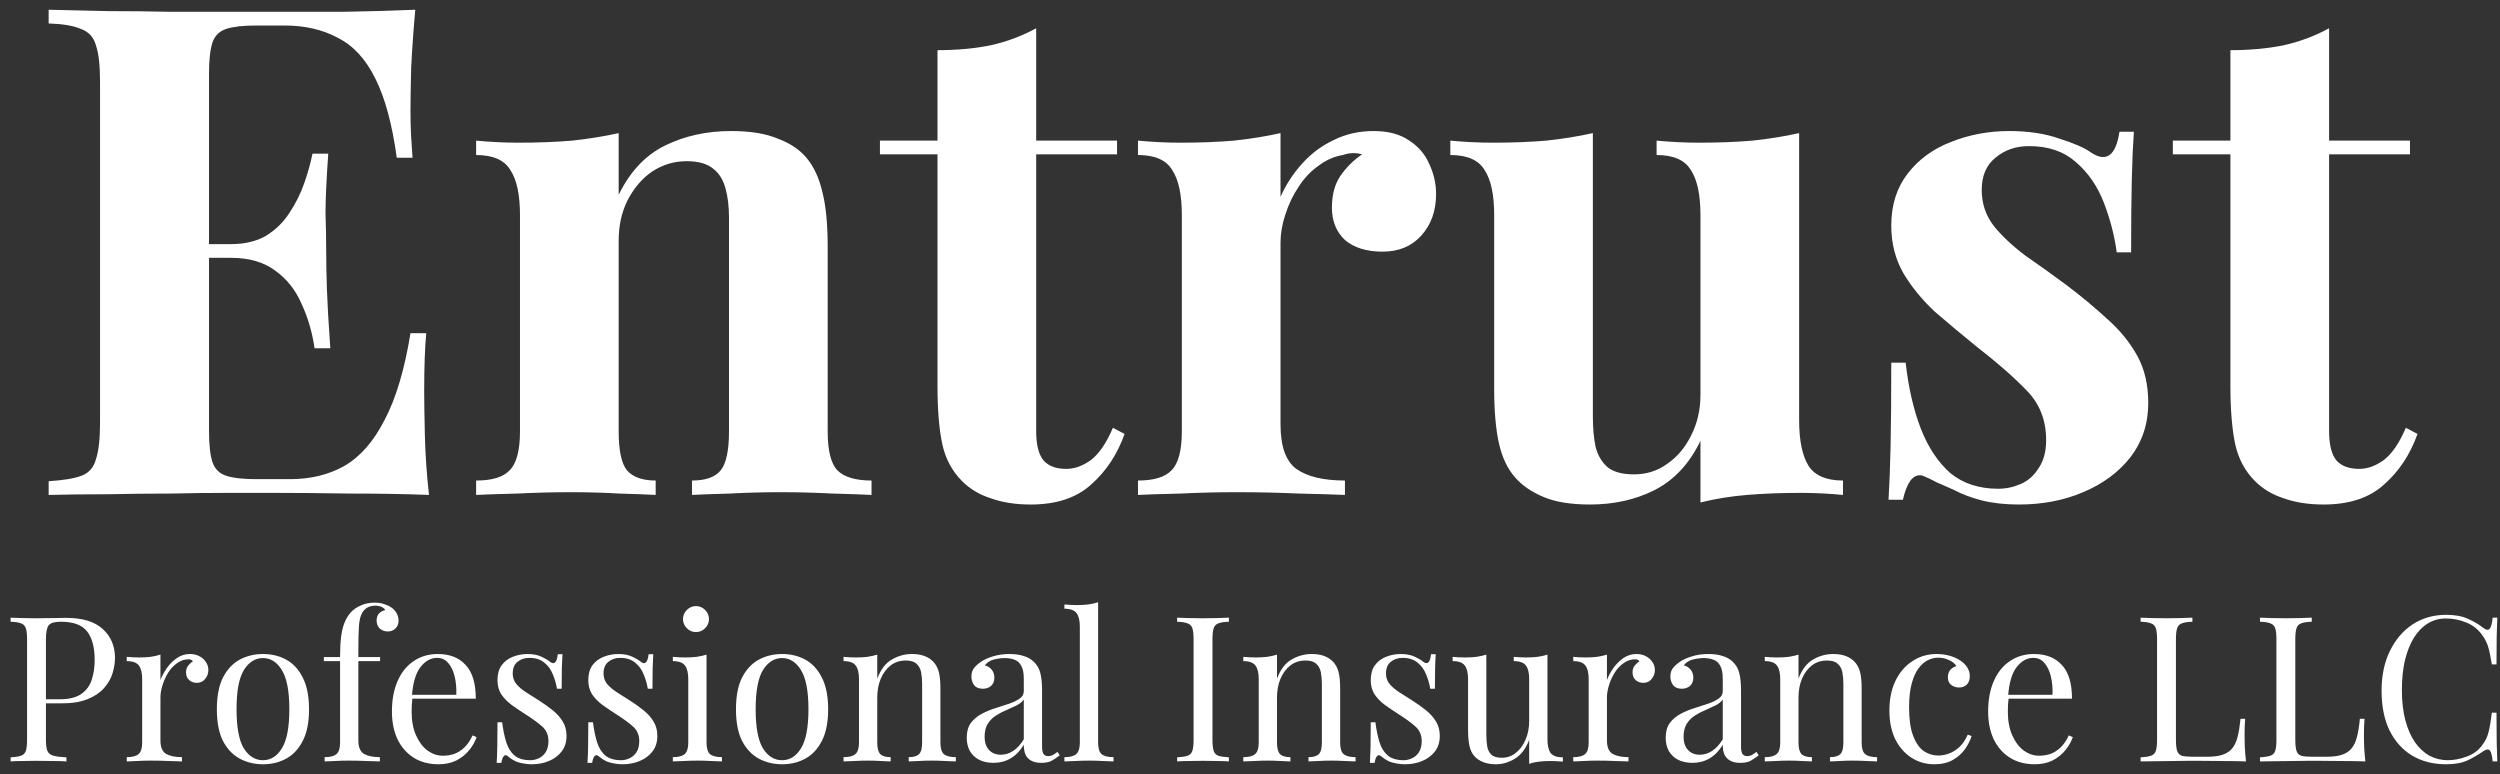 <svg width="197" height="61" viewBox="0 0 197 61" fill="none" xmlns="http://www.w3.org/2000/svg">
<rect x="0" y="0" width="197" height="61" fill="#333333" stroke="none"/>
<path d="M32.724 0.768C32.58 2.352 32.472 3.882 32.4 5.358C32.364 6.834 32.346 7.968 32.346 8.76C32.346 9.48 32.364 10.164 32.4 10.812C32.436 11.46 32.472 12 32.508 12.432H31.266C30.906 9.804 30.348 7.734 29.592 6.222C28.836 4.674 27.846 3.594 26.622 2.982C25.434 2.334 24.03 2.01 22.41 2.01H20.196C19.152 2.01 18.36 2.1 17.82 2.28C17.28 2.46 16.92 2.82 16.74 3.36C16.56 3.9 16.47 4.728 16.47 5.844V33.924C16.47 35.04 16.56 35.868 16.74 36.408C16.92 36.948 17.28 37.308 17.82 37.488C18.36 37.668 19.152 37.758 20.196 37.758H22.842C24.462 37.758 25.884 37.416 27.108 36.732C28.368 36.012 29.43 34.806 30.294 33.114C31.194 31.422 31.878 29.136 32.346 26.256H33.588C33.48 27.408 33.426 28.92 33.426 30.792C33.426 31.62 33.444 32.79 33.48 34.302C33.516 35.814 33.624 37.38 33.804 39C31.968 38.928 29.898 38.892 27.594 38.892C25.29 38.856 23.238 38.838 21.438 38.838C20.538 38.838 19.386 38.838 17.982 38.838C16.578 38.838 15.066 38.856 13.446 38.892C11.826 38.892 10.188 38.91 8.532 38.946C6.876 38.946 5.31 38.964 3.834 39V37.92C4.986 37.848 5.85 37.704 6.426 37.488C7.002 37.272 7.38 36.84 7.56 36.192C7.776 35.544 7.884 34.572 7.884 33.276V6.492C7.884 5.16 7.776 4.188 7.56 3.576C7.38 2.928 6.984 2.496 6.372 2.28C5.796 2.028 4.95 1.884 3.834 1.848V0.768C5.31 0.804 6.876 0.84 8.532 0.876C10.188 0.876 11.826 0.894 13.446 0.93C15.066 0.93 16.578 0.93 17.982 0.93C19.386 0.93 20.538 0.93 21.438 0.93C23.094 0.93 24.966 0.93 27.054 0.93C29.178 0.894 31.068 0.84 32.724 0.768ZM24.3 19.236C24.3 19.236 24.3 19.416 24.3 19.776C24.3 20.136 24.3 20.316 24.3 20.316H14.85C14.85 20.316 14.85 20.136 14.85 19.776C14.85 19.416 14.85 19.236 14.85 19.236H24.3ZM25.866 12.108C25.722 14.16 25.65 15.726 25.65 16.806C25.686 17.886 25.704 18.876 25.704 19.776C25.704 20.676 25.722 21.666 25.758 22.746C25.794 23.826 25.884 25.392 26.028 27.444H24.786C24.606 26.184 24.264 25.014 23.76 23.934C23.292 22.854 22.608 21.99 21.708 21.342C20.808 20.658 19.638 20.316 18.198 20.316V19.236C19.278 19.236 20.196 19.02 20.952 18.588C21.708 18.12 22.32 17.526 22.788 16.806C23.292 16.05 23.688 15.258 23.976 14.43C24.264 13.602 24.48 12.828 24.624 12.108H25.866ZM57.607 10.326C59.119 10.326 60.343 10.524 61.279 10.92C62.251 11.28 63.007 11.784 63.547 12.432C64.123 13.116 64.537 13.998 64.789 15.078C65.077 16.158 65.221 17.616 65.221 19.452V33.978C65.221 35.49 65.473 36.516 65.977 37.056C66.517 37.596 67.417 37.866 68.677 37.866V39C67.993 38.964 66.967 38.928 65.599 38.892C64.231 38.82 62.881 38.784 61.549 38.784C60.181 38.784 58.831 38.82 57.499 38.892C56.203 38.928 55.213 38.964 54.529 39V37.866C55.609 37.866 56.365 37.596 56.797 37.056C57.229 36.516 57.445 35.49 57.445 33.978V17.184C57.445 16.284 57.355 15.51 57.175 14.862C56.995 14.178 56.671 13.656 56.203 13.296C55.735 12.9 55.033 12.702 54.097 12.702C53.125 12.702 52.225 12.972 51.397 13.512C50.605 14.052 49.957 14.808 49.453 15.78C48.985 16.716 48.751 17.778 48.751 18.966V33.978C48.751 35.49 48.967 36.516 49.399 37.056C49.867 37.596 50.623 37.866 51.667 37.866V39C51.019 38.964 50.065 38.928 48.805 38.892C47.581 38.82 46.303 38.784 44.971 38.784C43.603 38.784 42.199 38.82 40.759 38.892C39.319 38.928 38.239 38.964 37.519 39V37.866C38.779 37.866 39.661 37.596 40.165 37.056C40.705 36.516 40.975 35.49 40.975 33.978V16.968C40.975 15.348 40.723 14.16 40.219 13.404C39.751 12.612 38.851 12.216 37.519 12.216V11.082C38.671 11.19 39.787 11.244 40.867 11.244C42.379 11.244 43.783 11.19 45.079 11.082C46.411 10.938 47.635 10.74 48.751 10.488V15.348C49.651 13.512 50.875 12.216 52.423 11.46C53.971 10.704 55.699 10.326 57.607 10.326ZM81.651 2.226V11.082H88.023V12.162H81.651V33.978C81.651 35.058 81.849 35.832 82.245 36.3C82.641 36.732 83.235 36.948 84.027 36.948C84.675 36.948 85.323 36.714 85.971 36.246C86.619 35.742 87.195 34.896 87.699 33.708L88.617 34.194C88.041 35.814 87.159 37.146 85.971 38.19C84.819 39.234 83.235 39.756 81.219 39.756C80.031 39.756 78.987 39.594 78.087 39.27C77.187 38.982 76.431 38.532 75.819 37.92C75.027 37.128 74.505 36.156 74.253 35.004C74.001 33.816 73.875 32.286 73.875 30.414V12.162H69.339V11.082H73.875V3.954C75.387 3.954 76.773 3.828 78.033 3.576C79.329 3.288 80.535 2.838 81.651 2.226ZM108.249 10.326C109.401 10.326 110.337 10.578 111.057 11.082C111.777 11.55 112.299 12.162 112.623 12.918C112.983 13.674 113.163 14.466 113.163 15.294C113.163 16.626 112.767 17.724 111.975 18.588C111.219 19.416 110.211 19.83 108.951 19.83C107.691 19.83 106.701 19.524 105.981 18.912C105.297 18.264 104.955 17.418 104.955 16.374C104.955 15.366 105.171 14.538 105.603 13.89C106.071 13.206 106.647 12.63 107.331 12.162C106.827 12.018 106.323 12.036 105.819 12.216C105.135 12.324 104.487 12.612 103.875 13.08C103.263 13.512 102.741 14.07 102.309 14.754C101.877 15.402 101.535 16.122 101.283 16.914C101.031 17.67 100.905 18.408 100.905 19.128V33.438C100.905 35.166 101.319 36.336 102.147 36.948C103.011 37.56 104.289 37.866 105.981 37.866V39C105.153 38.964 103.947 38.928 102.363 38.892C100.779 38.82 99.123 38.784 97.395 38.784C95.955 38.784 94.497 38.82 93.021 38.892C91.545 38.928 90.429 38.964 89.673 39V37.866C90.933 37.866 91.815 37.596 92.319 37.056C92.859 36.516 93.129 35.49 93.129 33.978V16.968C93.129 15.348 92.877 14.16 92.373 13.404C91.905 12.612 91.005 12.216 89.673 12.216V11.082C90.825 11.19 91.941 11.244 93.021 11.244C94.533 11.244 95.937 11.19 97.233 11.082C98.565 10.938 99.789 10.74 100.905 10.488V15.51C101.337 14.538 101.913 13.656 102.633 12.864C103.353 12.072 104.181 11.46 105.117 11.028C106.053 10.56 107.097 10.326 108.249 10.326ZM141.772 10.488V33.114C141.772 34.734 142.024 35.94 142.528 36.732C143.032 37.488 143.932 37.866 145.228 37.866V39C144.112 38.892 142.996 38.838 141.88 38.838C140.368 38.838 138.964 38.892 137.668 39C136.372 39.108 135.148 39.306 133.996 39.594V34.734C133.132 36.534 131.926 37.83 130.378 38.622C128.866 39.378 127.174 39.756 125.302 39.756C123.79 39.756 122.566 39.558 121.63 39.162C120.694 38.766 119.956 38.262 119.416 37.65C118.804 36.966 118.372 36.066 118.12 34.95C117.868 33.834 117.742 32.394 117.742 30.63V16.968C117.742 15.348 117.49 14.16 116.986 13.404C116.518 12.612 115.618 12.216 114.286 12.216V11.082C115.438 11.19 116.554 11.244 117.634 11.244C119.146 11.244 120.55 11.19 121.846 11.082C123.178 10.938 124.402 10.74 125.518 10.488V32.844C125.518 33.744 125.59 34.536 125.734 35.22C125.914 35.904 126.238 36.444 126.706 36.84C127.174 37.2 127.858 37.38 128.758 37.38C129.73 37.38 130.594 37.11 131.35 36.57C132.142 36.03 132.772 35.292 133.24 34.356C133.744 33.384 133.996 32.304 133.996 31.116V16.968C133.996 15.348 133.744 14.16 133.24 13.404C132.772 12.612 131.872 12.216 130.54 12.216V11.082C131.692 11.19 132.808 11.244 133.888 11.244C135.4 11.244 136.804 11.19 138.1 11.082C139.432 10.938 140.656 10.74 141.772 10.488ZM158.32 10.326C159.832 10.326 161.146 10.524 162.262 10.92C163.414 11.28 164.242 11.64 164.746 12C165.97 12.828 166.726 12.288 167.014 10.38H168.148C168.076 11.388 168.022 12.63 167.986 14.106C167.95 15.546 167.932 17.472 167.932 19.884H166.798C166.618 18.552 166.276 17.238 165.772 15.942C165.268 14.646 164.53 13.584 163.558 12.756C162.622 11.928 161.398 11.514 159.886 11.514C158.842 11.514 157.96 11.82 157.24 12.432C156.52 13.008 156.16 13.854 156.16 14.97C156.16 16.05 156.484 17.004 157.132 17.832C157.78 18.624 158.608 19.398 159.616 20.154C160.66 20.874 161.74 21.648 162.856 22.476C164.044 23.376 165.124 24.276 166.096 25.176C167.068 26.04 167.842 26.994 168.418 28.038C168.994 29.082 169.282 30.324 169.282 31.764C169.282 33.384 168.814 34.806 167.878 36.03C166.942 37.218 165.7 38.136 164.152 38.784C162.64 39.432 160.948 39.756 159.076 39.756C157.996 39.756 157.024 39.648 156.16 39.432C155.332 39.216 154.612 38.946 154 38.622C153.532 38.406 153.082 38.208 152.65 38.028C152.254 37.812 151.876 37.632 151.516 37.488C151.156 37.38 150.832 37.506 150.544 37.866C150.292 38.226 150.094 38.73 149.95 39.378H148.816C148.888 38.226 148.942 36.822 148.978 35.166C149.014 33.51 149.032 31.314 149.032 28.578H150.166C150.382 30.522 150.778 32.25 151.354 33.762C151.93 35.238 152.704 36.408 153.676 37.272C154.684 38.1 155.944 38.514 157.456 38.514C158.068 38.514 158.662 38.388 159.238 38.136C159.814 37.884 160.282 37.47 160.642 36.894C161.038 36.318 161.236 35.58 161.236 34.68C161.236 33.096 160.714 31.782 159.67 30.738C158.662 29.694 157.366 28.56 155.782 27.336C154.63 26.4 153.532 25.482 152.488 24.582C151.48 23.646 150.652 22.638 150.004 21.558C149.356 20.442 149.032 19.182 149.032 17.778C149.032 16.158 149.464 14.79 150.328 13.674C151.192 12.558 152.326 11.73 153.73 11.19C155.17 10.614 156.7 10.326 158.32 10.326ZM183.533 2.226V11.082H189.905V12.162H183.533V33.978C183.533 35.058 183.731 35.832 184.127 36.3C184.523 36.732 185.117 36.948 185.909 36.948C186.557 36.948 187.205 36.714 187.853 36.246C188.501 35.742 189.077 34.896 189.581 33.708L190.499 34.194C189.923 35.814 189.041 37.146 187.853 38.19C186.701 39.234 185.117 39.756 183.101 39.756C181.913 39.756 180.869 39.594 179.969 39.27C179.069 38.982 178.313 38.532 177.701 37.92C176.909 37.128 176.387 36.156 176.135 35.004C175.883 33.816 175.757 32.286 175.757 30.414V12.162H171.221V11.082H175.757V3.954C177.269 3.954 178.655 3.828 179.915 3.576C181.211 3.288 182.417 2.838 183.533 2.226ZM0.836 48.672C1.06 48.683 1.353 48.693 1.716 48.704C2.079 48.715 2.436 48.72 2.788 48.72C3.289 48.72 3.769 48.715 4.228 48.704C4.687 48.693 5.012 48.688 5.204 48.688C6.495 48.688 7.46 48.981 8.1 49.568C8.74 50.155 9.06 50.912 9.06 51.84C9.06 52.224 8.996 52.629 8.868 53.056C8.74 53.472 8.516 53.861 8.196 54.224C7.887 54.576 7.46 54.864 6.916 55.088C6.372 55.312 5.684 55.424 4.852 55.424H3.316V55.104H4.692C5.449 55.104 6.025 54.96 6.42 54.672C6.825 54.384 7.097 54.005 7.236 53.536C7.385 53.067 7.46 52.56 7.46 52.016C7.46 51.003 7.257 50.245 6.852 49.744C6.457 49.243 5.775 48.992 4.804 48.992C4.313 48.992 3.993 49.083 3.844 49.264C3.695 49.445 3.62 49.813 3.62 50.368V58.304C3.62 58.688 3.657 58.976 3.732 59.168C3.817 59.36 3.977 59.488 4.212 59.552C4.447 59.616 4.788 59.659 5.236 59.68V60C4.959 59.979 4.607 59.968 4.18 59.968C3.753 59.957 3.321 59.952 2.884 59.952C2.468 59.952 2.079 59.957 1.716 59.968C1.353 59.968 1.06 59.979 0.836 60V59.68C1.199 59.659 1.471 59.616 1.652 59.552C1.844 59.488 1.972 59.36 2.036 59.168C2.1 58.976 2.132 58.688 2.132 58.304V50.368C2.132 49.973 2.1 49.685 2.036 49.504C1.972 49.312 1.844 49.184 1.652 49.12C1.471 49.045 1.199 49.003 0.836 48.992V48.672ZM14.963 51.536C15.251 51.536 15.502 51.595 15.715 51.712C15.939 51.829 16.11 51.984 16.227 52.176C16.355 52.357 16.419 52.565 16.419 52.8C16.419 53.067 16.334 53.301 16.163 53.504C16.003 53.707 15.785 53.808 15.507 53.808C15.283 53.808 15.086 53.739 14.915 53.6C14.745 53.451 14.659 53.243 14.659 52.976C14.659 52.773 14.713 52.603 14.819 52.464C14.937 52.315 15.065 52.197 15.203 52.112C15.129 52.005 15.017 51.952 14.867 51.952C14.537 51.952 14.233 52.053 13.955 52.256C13.678 52.448 13.443 52.699 13.251 53.008C13.059 53.317 12.91 53.648 12.803 54C12.697 54.341 12.643 54.661 12.643 54.96V58.352C12.643 58.875 12.793 59.227 13.091 59.408C13.401 59.579 13.817 59.664 14.339 59.664V60C14.094 59.989 13.747 59.979 13.299 59.968C12.851 59.947 12.377 59.936 11.875 59.936C11.513 59.936 11.15 59.947 10.787 59.968C10.435 59.979 10.169 59.989 9.987 60V59.664C10.425 59.664 10.734 59.584 10.915 59.424C11.107 59.264 11.203 58.96 11.203 58.512V53.504C11.203 53.024 11.118 52.672 10.947 52.448C10.777 52.213 10.457 52.096 9.987 52.096V51.76C10.329 51.792 10.659 51.808 10.979 51.808C11.289 51.808 11.582 51.792 11.859 51.76C12.147 51.717 12.409 51.659 12.643 51.584V53.584C12.761 53.275 12.926 52.965 13.139 52.656C13.363 52.336 13.63 52.069 13.939 51.856C14.249 51.643 14.59 51.536 14.963 51.536ZM20.72 51.536C21.403 51.536 22.016 51.685 22.56 51.984C23.104 52.283 23.536 52.752 23.856 53.392C24.187 54.032 24.352 54.864 24.352 55.888C24.352 56.912 24.187 57.744 23.856 58.384C23.536 59.013 23.104 59.477 22.56 59.776C22.016 60.075 21.403 60.224 20.72 60.224C20.048 60.224 19.435 60.075 18.88 59.776C18.336 59.477 17.899 59.013 17.568 58.384C17.248 57.744 17.088 56.912 17.088 55.888C17.088 54.864 17.248 54.032 17.568 53.392C17.899 52.752 18.336 52.283 18.88 51.984C19.435 51.685 20.048 51.536 20.72 51.536ZM20.72 51.856C20.112 51.856 19.611 52.171 19.216 52.8C18.832 53.429 18.64 54.459 18.64 55.888C18.64 57.317 18.832 58.347 19.216 58.976C19.611 59.595 20.112 59.904 20.72 59.904C21.328 59.904 21.824 59.595 22.208 58.976C22.603 58.347 22.8 57.317 22.8 55.888C22.8 54.459 22.603 53.429 22.208 52.8C21.824 52.171 21.328 51.856 20.72 51.856ZM29.518 47.488C29.816 47.488 30.078 47.531 30.302 47.616C30.536 47.691 30.739 47.792 30.91 47.92C31.07 48.048 31.192 48.197 31.278 48.368C31.363 48.539 31.406 48.72 31.406 48.912C31.406 49.157 31.326 49.36 31.166 49.52C31.006 49.68 30.803 49.76 30.558 49.76C30.323 49.76 30.115 49.685 29.934 49.536C29.763 49.376 29.678 49.163 29.678 48.896C29.678 48.672 29.736 48.491 29.854 48.352C29.982 48.213 30.147 48.123 30.35 48.08C30.318 47.984 30.232 47.904 30.094 47.84C29.966 47.765 29.79 47.728 29.566 47.728C29.32 47.728 29.107 47.781 28.926 47.888C28.755 47.995 28.622 48.139 28.526 48.32C28.398 48.544 28.318 48.88 28.286 49.328C28.254 49.765 28.238 50.443 28.238 51.36V51.776H29.95V52.096H28.238V58.352C28.238 58.875 28.387 59.227 28.686 59.408C28.995 59.579 29.411 59.664 29.934 59.664V60C29.688 59.989 29.342 59.979 28.894 59.968C28.446 59.947 27.971 59.936 27.47 59.936C27.107 59.936 26.744 59.947 26.382 59.968C26.03 59.979 25.763 59.989 25.582 60V59.664C26.019 59.664 26.328 59.584 26.51 59.424C26.702 59.264 26.798 58.96 26.798 58.512V52.096H25.518V51.776H26.798C26.798 51.147 26.824 50.619 26.878 50.192C26.931 49.765 27.016 49.403 27.134 49.104C27.251 48.795 27.411 48.523 27.614 48.288C27.827 48.043 28.099 47.851 28.43 47.712C28.76 47.563 29.123 47.488 29.518 47.488ZM34.5 51.536C35.439 51.536 36.17 51.824 36.692 52.4C37.226 52.965 37.492 53.851 37.492 55.056H31.844L31.828 54.752H35.956C35.978 54.229 35.935 53.749 35.828 53.312C35.722 52.864 35.551 52.507 35.316 52.24C35.092 51.973 34.799 51.84 34.436 51.84C33.946 51.84 33.508 52.085 33.124 52.576C32.751 53.067 32.527 53.845 32.452 54.912L32.5 54.976C32.479 55.136 32.463 55.312 32.452 55.504C32.442 55.696 32.436 55.888 32.436 56.08C32.436 56.805 32.554 57.429 32.788 57.952C33.023 58.475 33.327 58.875 33.7 59.152C34.084 59.419 34.479 59.552 34.884 59.552C35.204 59.552 35.508 59.504 35.796 59.408C36.084 59.301 36.351 59.131 36.596 58.896C36.842 58.661 37.055 58.347 37.236 57.952L37.556 58.08C37.439 58.432 37.247 58.773 36.98 59.104C36.714 59.435 36.378 59.707 35.972 59.92C35.567 60.123 35.098 60.224 34.564 60.224C33.796 60.224 33.135 60.048 32.58 59.696C32.036 59.344 31.615 58.859 31.316 58.24C31.028 57.611 30.884 56.891 30.884 56.08C30.884 55.141 31.034 54.336 31.332 53.664C31.631 52.981 32.052 52.459 32.596 52.096C33.14 51.723 33.775 51.536 34.5 51.536ZM41.57 51.536C41.997 51.536 42.359 51.605 42.658 51.744C42.957 51.883 43.175 52.011 43.314 52.128C43.666 52.416 43.88 52.224 43.954 51.552H44.322C44.301 51.851 44.285 52.208 44.274 52.624C44.264 53.029 44.258 53.579 44.258 54.272H43.89C43.826 53.877 43.714 53.493 43.554 53.12C43.405 52.747 43.181 52.443 42.882 52.208C42.584 51.963 42.194 51.84 41.714 51.84C41.341 51.84 41.026 51.947 40.77 52.16C40.525 52.363 40.402 52.667 40.402 53.072C40.402 53.392 40.498 53.669 40.69 53.904C40.882 54.128 41.133 54.341 41.442 54.544C41.752 54.736 42.087 54.949 42.45 55.184C42.855 55.44 43.224 55.701 43.554 55.968C43.885 56.235 44.146 56.528 44.338 56.848C44.541 57.168 44.642 57.547 44.642 57.984C44.642 58.475 44.514 58.885 44.258 59.216C44.002 59.547 43.666 59.797 43.25 59.968C42.845 60.139 42.397 60.224 41.906 60.224C41.672 60.224 41.447 60.203 41.234 60.16C41.032 60.128 40.834 60.075 40.642 60C40.535 59.947 40.423 59.883 40.306 59.808C40.2 59.733 40.093 59.653 39.986 59.568C39.88 59.483 39.783 59.488 39.698 59.584C39.613 59.669 39.549 59.845 39.506 60.112H39.138C39.16 59.771 39.175 59.355 39.186 58.864C39.197 58.373 39.202 57.723 39.202 56.912H39.57C39.645 57.509 39.752 58.032 39.89 58.48C40.029 58.928 40.248 59.28 40.546 59.536C40.845 59.781 41.261 59.904 41.794 59.904C42.008 59.904 42.221 59.856 42.434 59.76C42.658 59.664 42.845 59.504 42.994 59.28C43.144 59.056 43.218 58.757 43.218 58.384C43.218 57.915 43.047 57.531 42.706 57.232C42.365 56.933 41.933 56.619 41.41 56.288C41.026 56.043 40.663 55.797 40.322 55.552C39.992 55.307 39.719 55.029 39.506 54.72C39.303 54.411 39.202 54.037 39.202 53.6C39.202 53.12 39.309 52.731 39.522 52.432C39.746 52.123 40.039 51.899 40.402 51.76C40.765 51.611 41.154 51.536 41.57 51.536ZM48.726 51.536C49.153 51.536 49.516 51.605 49.814 51.744C50.113 51.883 50.332 52.011 50.47 52.128C50.822 52.416 51.036 52.224 51.11 51.552H51.478C51.457 51.851 51.441 52.208 51.43 52.624C51.42 53.029 51.414 53.579 51.414 54.272H51.046C50.982 53.877 50.87 53.493 50.71 53.12C50.561 52.747 50.337 52.443 50.038 52.208C49.74 51.963 49.35 51.84 48.87 51.84C48.497 51.84 48.182 51.947 47.926 52.16C47.681 52.363 47.558 52.667 47.558 53.072C47.558 53.392 47.654 53.669 47.846 53.904C48.038 54.128 48.289 54.341 48.598 54.544C48.908 54.736 49.244 54.949 49.606 55.184C50.012 55.44 50.38 55.701 50.71 55.968C51.041 56.235 51.302 56.528 51.494 56.848C51.697 57.168 51.798 57.547 51.798 57.984C51.798 58.475 51.67 58.885 51.414 59.216C51.158 59.547 50.822 59.797 50.406 59.968C50.001 60.139 49.553 60.224 49.062 60.224C48.828 60.224 48.604 60.203 48.39 60.16C48.188 60.128 47.99 60.075 47.798 60C47.692 59.947 47.58 59.883 47.462 59.808C47.356 59.733 47.249 59.653 47.142 59.568C47.036 59.483 46.94 59.488 46.854 59.584C46.769 59.669 46.705 59.845 46.662 60.112H46.294C46.316 59.771 46.332 59.355 46.342 58.864C46.353 58.373 46.358 57.723 46.358 56.912H46.726C46.801 57.509 46.908 58.032 47.046 58.48C47.185 58.928 47.404 59.28 47.702 59.536C48.001 59.781 48.417 59.904 48.95 59.904C49.164 59.904 49.377 59.856 49.59 59.76C49.814 59.664 50.001 59.504 50.15 59.28C50.3 59.056 50.374 58.757 50.374 58.384C50.374 57.915 50.204 57.531 49.862 57.232C49.521 56.933 49.089 56.619 48.566 56.288C48.182 56.043 47.82 55.797 47.478 55.552C47.148 55.307 46.876 55.029 46.662 54.72C46.46 54.411 46.358 54.037 46.358 53.6C46.358 53.12 46.465 52.731 46.678 52.432C46.902 52.123 47.196 51.899 47.558 51.76C47.921 51.611 48.31 51.536 48.726 51.536ZM54.843 47.76C55.12 47.76 55.36 47.861 55.563 48.064C55.765 48.267 55.867 48.507 55.867 48.784C55.867 49.061 55.765 49.301 55.563 49.504C55.36 49.707 55.12 49.808 54.843 49.808C54.565 49.808 54.325 49.707 54.123 49.504C53.92 49.301 53.819 49.061 53.819 48.784C53.819 48.507 53.92 48.267 54.123 48.064C54.325 47.861 54.565 47.76 54.843 47.76ZM55.675 51.584V58.512C55.675 58.96 55.765 59.264 55.947 59.424C56.139 59.584 56.453 59.664 56.891 59.664V60C56.709 59.989 56.432 59.979 56.059 59.968C55.696 59.947 55.328 59.936 54.955 59.936C54.592 59.936 54.224 59.947 53.851 59.968C53.477 59.979 53.2 59.989 53.019 60V59.664C53.456 59.664 53.765 59.584 53.947 59.424C54.139 59.264 54.235 58.96 54.235 58.512V53.504C54.235 53.024 54.149 52.672 53.979 52.448C53.808 52.213 53.488 52.096 53.019 52.096V51.76C53.36 51.792 53.691 51.808 54.011 51.808C54.32 51.808 54.613 51.792 54.891 51.76C55.179 51.717 55.44 51.659 55.675 51.584ZM61.626 51.536C62.309 51.536 62.922 51.685 63.466 51.984C64.01 52.283 64.442 52.752 64.762 53.392C65.093 54.032 65.258 54.864 65.258 55.888C65.258 56.912 65.093 57.744 64.762 58.384C64.442 59.013 64.01 59.477 63.466 59.776C62.922 60.075 62.309 60.224 61.626 60.224C60.954 60.224 60.341 60.075 59.786 59.776C59.242 59.477 58.805 59.013 58.474 58.384C58.154 57.744 57.994 56.912 57.994 55.888C57.994 54.864 58.154 54.032 58.474 53.392C58.805 52.752 59.242 52.283 59.786 51.984C60.341 51.685 60.954 51.536 61.626 51.536ZM61.626 51.856C61.018 51.856 60.517 52.171 60.122 52.8C59.738 53.429 59.546 54.459 59.546 55.888C59.546 57.317 59.738 58.347 60.122 58.976C60.517 59.595 61.018 59.904 61.626 59.904C62.234 59.904 62.73 59.595 63.114 58.976C63.509 58.347 63.706 57.317 63.706 55.888C63.706 54.459 63.509 53.429 63.114 52.8C62.73 52.171 62.234 51.856 61.626 51.856ZM71.848 51.536C72.253 51.536 72.589 51.589 72.856 51.696C73.133 51.803 73.362 51.952 73.544 52.144C73.746 52.357 73.891 52.624 73.976 52.944C74.061 53.264 74.104 53.696 74.104 54.24V58.512C74.104 58.96 74.195 59.264 74.376 59.424C74.568 59.584 74.882 59.664 75.32 59.664V60C75.138 59.989 74.861 59.979 74.488 59.968C74.115 59.947 73.752 59.936 73.4 59.936C73.048 59.936 72.701 59.947 72.36 59.968C72.029 59.979 71.778 59.989 71.608 60V59.664C71.992 59.664 72.264 59.584 72.424 59.424C72.584 59.264 72.664 58.96 72.664 58.512V53.888C72.664 53.557 72.637 53.253 72.584 52.976C72.531 52.699 72.408 52.475 72.216 52.304C72.034 52.133 71.752 52.048 71.368 52.048C70.92 52.048 70.525 52.176 70.184 52.432C69.853 52.688 69.592 53.04 69.4 53.488C69.219 53.925 69.128 54.416 69.128 54.96V58.512C69.128 58.96 69.208 59.264 69.368 59.424C69.528 59.584 69.8 59.664 70.184 59.664V60C70.013 59.989 69.757 59.979 69.416 59.968C69.085 59.947 68.744 59.936 68.392 59.936C68.04 59.936 67.677 59.947 67.304 59.968C66.93 59.979 66.653 59.989 66.472 60V59.664C66.909 59.664 67.219 59.584 67.4 59.424C67.592 59.264 67.688 58.96 67.688 58.512V53.504C67.688 53.024 67.603 52.672 67.432 52.448C67.261 52.213 66.941 52.096 66.472 52.096V51.76C66.813 51.792 67.144 51.808 67.464 51.808C67.773 51.808 68.067 51.792 68.344 51.76C68.632 51.717 68.893 51.659 69.128 51.584V53.472C69.405 52.747 69.789 52.245 70.28 51.968C70.781 51.68 71.304 51.536 71.848 51.536ZM78.291 60.112C77.853 60.112 77.475 60.032 77.155 59.872C76.835 59.701 76.589 59.467 76.419 59.168C76.259 58.869 76.179 58.523 76.179 58.128C76.179 57.659 76.285 57.275 76.499 56.976C76.723 56.677 77.005 56.437 77.347 56.256C77.688 56.075 78.045 55.925 78.419 55.808C78.803 55.68 79.165 55.563 79.507 55.456C79.848 55.339 80.125 55.205 80.339 55.056C80.563 54.907 80.675 54.709 80.675 54.464V53.472C80.675 53.024 80.605 52.683 80.467 52.448C80.339 52.213 80.163 52.059 79.939 51.984C79.715 51.899 79.464 51.856 79.187 51.856C78.92 51.856 78.632 51.893 78.323 51.968C78.024 52.043 77.784 52.197 77.603 52.432C77.805 52.475 77.981 52.581 78.131 52.752C78.28 52.923 78.355 53.141 78.355 53.408C78.355 53.675 78.269 53.888 78.099 54.048C77.928 54.197 77.709 54.272 77.443 54.272C77.133 54.272 76.904 54.176 76.755 53.984C76.616 53.781 76.547 53.557 76.547 53.312C76.547 53.035 76.616 52.811 76.755 52.64C76.893 52.469 77.069 52.309 77.283 52.16C77.528 51.989 77.843 51.845 78.227 51.728C78.621 51.6 79.064 51.536 79.555 51.536C79.992 51.536 80.365 51.589 80.675 51.696C80.984 51.792 81.24 51.936 81.443 52.128C81.72 52.384 81.901 52.699 81.987 53.072C82.072 53.435 82.115 53.872 82.115 54.384V58.832C82.115 59.099 82.152 59.291 82.227 59.408C82.312 59.525 82.44 59.584 82.611 59.584C82.728 59.584 82.84 59.557 82.947 59.504C83.053 59.451 83.181 59.365 83.331 59.248L83.507 59.52C83.283 59.691 83.069 59.835 82.867 59.952C82.664 60.059 82.392 60.112 82.051 60.112C81.741 60.112 81.485 60.059 81.283 59.952C81.08 59.845 80.925 59.691 80.819 59.488C80.723 59.275 80.675 59.008 80.675 58.688C80.387 59.168 80.04 59.525 79.635 59.76C79.24 59.995 78.792 60.112 78.291 60.112ZM78.867 59.472C79.219 59.472 79.544 59.371 79.843 59.168C80.152 58.965 80.429 58.661 80.675 58.256V55.12C80.547 55.301 80.36 55.456 80.115 55.584C79.869 55.701 79.603 55.824 79.315 55.952C79.027 56.069 78.749 56.213 78.483 56.384C78.227 56.544 78.013 56.757 77.843 57.024C77.672 57.291 77.587 57.637 77.587 58.064C77.587 58.491 77.699 58.832 77.923 59.088C78.157 59.344 78.472 59.472 78.867 59.472ZM86.531 47.456V58.512C86.531 58.96 86.622 59.264 86.803 59.424C86.995 59.584 87.31 59.664 87.747 59.664V60C87.566 59.989 87.289 59.979 86.915 59.968C86.553 59.947 86.185 59.936 85.811 59.936C85.449 59.936 85.081 59.947 84.707 59.968C84.334 59.979 84.057 59.989 83.875 60V59.664C84.313 59.664 84.622 59.584 84.803 59.424C84.995 59.264 85.091 58.96 85.091 58.512V49.376C85.091 48.896 85.006 48.544 84.835 48.32C84.665 48.085 84.345 47.968 83.875 47.968V47.632C84.217 47.664 84.547 47.68 84.867 47.68C85.177 47.68 85.47 47.664 85.747 47.632C86.035 47.589 86.297 47.531 86.531 47.456ZM96.838 48.672V48.992C96.475 49.003 96.198 49.045 96.006 49.12C95.825 49.184 95.702 49.312 95.638 49.504C95.574 49.685 95.542 49.973 95.542 50.368V58.304C95.542 58.688 95.574 58.976 95.638 59.168C95.702 59.36 95.825 59.488 96.006 59.552C96.198 59.616 96.475 59.659 96.838 59.68V60C96.593 59.979 96.283 59.968 95.91 59.968C95.547 59.957 95.179 59.952 94.806 59.952C94.39 59.952 94.001 59.957 93.638 59.968C93.275 59.968 92.982 59.979 92.758 60V59.68C93.121 59.659 93.393 59.616 93.574 59.552C93.766 59.488 93.894 59.36 93.958 59.168C94.022 58.976 94.054 58.688 94.054 58.304V50.368C94.054 49.973 94.022 49.685 93.958 49.504C93.894 49.312 93.766 49.184 93.574 49.12C93.393 49.045 93.121 49.003 92.758 48.992V48.672C92.982 48.683 93.275 48.693 93.638 48.704C94.001 48.715 94.39 48.72 94.806 48.72C95.179 48.72 95.547 48.715 95.91 48.704C96.283 48.693 96.593 48.683 96.838 48.672ZM103.348 51.536C103.753 51.536 104.089 51.589 104.356 51.696C104.633 51.803 104.862 51.952 105.044 52.144C105.246 52.357 105.39 52.624 105.476 52.944C105.561 53.264 105.604 53.696 105.604 54.24V58.512C105.604 58.96 105.694 59.264 105.876 59.424C106.068 59.584 106.382 59.664 106.82 59.664V60C106.638 59.989 106.361 59.979 105.988 59.968C105.614 59.947 105.252 59.936 104.9 59.936C104.548 59.936 104.201 59.947 103.86 59.968C103.529 59.979 103.278 59.989 103.108 60V59.664C103.492 59.664 103.764 59.584 103.924 59.424C104.084 59.264 104.164 58.96 104.164 58.512V53.888C104.164 53.557 104.137 53.253 104.084 52.976C104.03 52.699 103.908 52.475 103.716 52.304C103.534 52.133 103.252 52.048 102.868 52.048C102.42 52.048 102.025 52.176 101.684 52.432C101.353 52.688 101.092 53.04 100.9 53.488C100.718 53.925 100.628 54.416 100.628 54.96V58.512C100.628 58.96 100.708 59.264 100.868 59.424C101.028 59.584 101.3 59.664 101.684 59.664V60C101.513 59.989 101.257 59.979 100.916 59.968C100.585 59.947 100.244 59.936 99.892 59.936C99.54 59.936 99.177 59.947 98.804 59.968C98.43 59.979 98.153 59.989 97.972 60V59.664C98.409 59.664 98.719 59.584 98.9 59.424C99.092 59.264 99.188 58.96 99.188 58.512V53.504C99.188 53.024 99.103 52.672 98.932 52.448C98.761 52.213 98.441 52.096 97.972 52.096V51.76C98.313 51.792 98.644 51.808 98.964 51.808C99.273 51.808 99.567 51.792 99.844 51.76C100.132 51.717 100.393 51.659 100.628 51.584V53.472C100.905 52.747 101.289 52.245 101.78 51.968C102.281 51.68 102.804 51.536 103.348 51.536ZM110.383 51.536C110.809 51.536 111.172 51.605 111.471 51.744C111.769 51.883 111.988 52.011 112.127 52.128C112.479 52.416 112.692 52.224 112.767 51.552H113.135C113.113 51.851 113.097 52.208 113.087 52.624C113.076 53.029 113.071 53.579 113.071 54.272H112.703C112.639 53.877 112.527 53.493 112.367 53.12C112.217 52.747 111.993 52.443 111.695 52.208C111.396 51.963 111.007 51.84 110.527 51.84C110.153 51.84 109.839 51.947 109.583 52.16C109.337 52.363 109.215 52.667 109.215 53.072C109.215 53.392 109.311 53.669 109.503 53.904C109.695 54.128 109.945 54.341 110.255 54.544C110.564 54.736 110.9 54.949 111.263 55.184C111.668 55.44 112.036 55.701 112.367 55.968C112.697 56.235 112.959 56.528 113.151 56.848C113.353 57.168 113.455 57.547 113.455 57.984C113.455 58.475 113.327 58.885 113.071 59.216C112.815 59.547 112.479 59.797 112.063 59.968C111.657 60.139 111.209 60.224 110.719 60.224C110.484 60.224 110.26 60.203 110.047 60.16C109.844 60.128 109.647 60.075 109.455 60C109.348 59.947 109.236 59.883 109.119 59.808C109.012 59.733 108.905 59.653 108.799 59.568C108.692 59.483 108.596 59.488 108.511 59.584C108.425 59.669 108.361 59.845 108.319 60.112H107.951C107.972 59.771 107.988 59.355 107.999 58.864C108.009 58.373 108.015 57.723 108.015 56.912H108.383C108.457 57.509 108.564 58.032 108.703 58.48C108.841 58.928 109.06 59.28 109.359 59.536C109.657 59.781 110.073 59.904 110.607 59.904C110.82 59.904 111.033 59.856 111.247 59.76C111.471 59.664 111.657 59.504 111.807 59.28C111.956 59.056 112.031 58.757 112.031 58.384C112.031 57.915 111.86 57.531 111.519 57.232C111.177 56.933 110.745 56.619 110.223 56.288C109.839 56.043 109.476 55.797 109.135 55.552C108.804 55.307 108.532 55.029 108.319 54.72C108.116 54.411 108.015 54.037 108.015 53.6C108.015 53.12 108.121 52.731 108.335 52.432C108.559 52.123 108.852 51.899 109.215 51.76C109.577 51.611 109.967 51.536 110.383 51.536ZM121.939 51.584V58.272C121.939 58.752 122.024 59.109 122.195 59.344C122.376 59.568 122.696 59.68 123.155 59.68V60.016C122.824 59.984 122.494 59.968 122.163 59.968C121.854 59.968 121.555 59.984 121.267 60.016C120.99 60.048 120.734 60.107 120.499 60.192V58.304C120.232 58.997 119.854 59.493 119.363 59.792C118.883 60.08 118.387 60.224 117.875 60.224C117.502 60.224 117.176 60.171 116.899 60.064C116.622 59.957 116.392 59.808 116.211 59.616C116.008 59.403 115.87 59.125 115.795 58.784C115.72 58.443 115.683 58.021 115.683 57.52V53.504C115.683 53.024 115.598 52.672 115.427 52.448C115.256 52.213 114.936 52.096 114.467 52.096V51.76C114.808 51.792 115.139 51.808 115.459 51.808C115.768 51.808 116.062 51.792 116.339 51.76C116.627 51.717 116.888 51.659 117.123 51.584V57.872C117.123 58.203 117.144 58.507 117.187 58.784C117.23 59.061 117.336 59.285 117.507 59.456C117.678 59.627 117.955 59.712 118.339 59.712C118.755 59.712 119.123 59.584 119.443 59.328C119.774 59.072 120.03 58.725 120.211 58.288C120.403 57.851 120.499 57.36 120.499 56.816V53.504C120.499 53.024 120.414 52.672 120.243 52.448C120.072 52.213 119.752 52.096 119.283 52.096V51.76C119.624 51.792 119.955 51.808 120.275 51.808C120.584 51.808 120.878 51.792 121.155 51.76C121.443 51.717 121.704 51.659 121.939 51.584ZM128.948 51.536C129.236 51.536 129.486 51.595 129.7 51.712C129.924 51.829 130.094 51.984 130.212 52.176C130.34 52.357 130.404 52.565 130.404 52.8C130.404 53.067 130.318 53.301 130.148 53.504C129.988 53.707 129.769 53.808 129.492 53.808C129.268 53.808 129.07 53.739 128.9 53.6C128.729 53.451 128.644 53.243 128.644 52.976C128.644 52.773 128.697 52.603 128.804 52.464C128.921 52.315 129.049 52.197 129.188 52.112C129.113 52.005 129.001 51.952 128.852 51.952C128.521 51.952 128.217 52.053 127.94 52.256C127.662 52.448 127.428 52.699 127.236 53.008C127.044 53.317 126.894 53.648 126.788 54C126.681 54.341 126.628 54.661 126.628 54.96V58.352C126.628 58.875 126.777 59.227 127.076 59.408C127.385 59.579 127.801 59.664 128.324 59.664V60C128.078 59.989 127.732 59.979 127.284 59.968C126.836 59.947 126.361 59.936 125.86 59.936C125.497 59.936 125.134 59.947 124.772 59.968C124.42 59.979 124.153 59.989 123.972 60V59.664C124.409 59.664 124.718 59.584 124.9 59.424C125.092 59.264 125.188 58.96 125.188 58.512V53.504C125.188 53.024 125.102 52.672 124.932 52.448C124.761 52.213 124.441 52.096 123.972 52.096V51.76C124.313 51.792 124.644 51.808 124.964 51.808C125.273 51.808 125.566 51.792 125.844 51.76C126.132 51.717 126.393 51.659 126.628 51.584V53.584C126.745 53.275 126.91 52.965 127.124 52.656C127.348 52.336 127.614 52.069 127.924 51.856C128.233 51.643 128.574 51.536 128.948 51.536ZM133.369 60.112C132.931 60.112 132.553 60.032 132.233 59.872C131.913 59.701 131.667 59.467 131.497 59.168C131.337 58.869 131.257 58.523 131.257 58.128C131.257 57.659 131.363 57.275 131.577 56.976C131.801 56.677 132.083 56.437 132.425 56.256C132.766 56.075 133.123 55.925 133.497 55.808C133.881 55.68 134.243 55.563 134.585 55.456C134.926 55.339 135.203 55.205 135.417 55.056C135.641 54.907 135.753 54.709 135.753 54.464V53.472C135.753 53.024 135.683 52.683 135.545 52.448C135.417 52.213 135.241 52.059 135.017 51.984C134.793 51.899 134.542 51.856 134.265 51.856C133.998 51.856 133.71 51.893 133.401 51.968C133.102 52.043 132.862 52.197 132.681 52.432C132.883 52.475 133.059 52.581 133.209 52.752C133.358 52.923 133.433 53.141 133.433 53.408C133.433 53.675 133.347 53.888 133.177 54.048C133.006 54.197 132.787 54.272 132.521 54.272C132.211 54.272 131.982 54.176 131.833 53.984C131.694 53.781 131.625 53.557 131.625 53.312C131.625 53.035 131.694 52.811 131.833 52.64C131.971 52.469 132.147 52.309 132.361 52.16C132.606 51.989 132.921 51.845 133.305 51.728C133.699 51.6 134.142 51.536 134.633 51.536C135.07 51.536 135.443 51.589 135.753 51.696C136.062 51.792 136.318 51.936 136.521 52.128C136.798 52.384 136.979 52.699 137.065 53.072C137.15 53.435 137.193 53.872 137.193 54.384V58.832C137.193 59.099 137.23 59.291 137.305 59.408C137.39 59.525 137.518 59.584 137.689 59.584C137.806 59.584 137.918 59.557 138.025 59.504C138.131 59.451 138.259 59.365 138.409 59.248L138.585 59.52C138.361 59.691 138.147 59.835 137.945 59.952C137.742 60.059 137.47 60.112 137.129 60.112C136.819 60.112 136.563 60.059 136.361 59.952C136.158 59.845 136.003 59.691 135.897 59.488C135.801 59.275 135.753 59.008 135.753 58.688C135.465 59.168 135.118 59.525 134.713 59.76C134.318 59.995 133.87 60.112 133.369 60.112ZM133.945 59.472C134.297 59.472 134.622 59.371 134.921 59.168C135.23 58.965 135.507 58.661 135.753 58.256V55.12C135.625 55.301 135.438 55.456 135.193 55.584C134.947 55.701 134.681 55.824 134.393 55.952C134.105 56.069 133.827 56.213 133.561 56.384C133.305 56.544 133.091 56.757 132.921 57.024C132.75 57.291 132.665 57.637 132.665 58.064C132.665 58.491 132.777 58.832 133.001 59.088C133.235 59.344 133.55 59.472 133.945 59.472ZM144.442 51.536C144.847 51.536 145.183 51.589 145.45 51.696C145.727 51.803 145.956 51.952 146.138 52.144C146.34 52.357 146.484 52.624 146.57 52.944C146.655 53.264 146.698 53.696 146.698 54.24V58.512C146.698 58.96 146.788 59.264 146.97 59.424C147.162 59.584 147.476 59.664 147.914 59.664V60C147.732 59.989 147.455 59.979 147.082 59.968C146.708 59.947 146.346 59.936 145.994 59.936C145.642 59.936 145.295 59.947 144.954 59.968C144.623 59.979 144.372 59.989 144.202 60V59.664C144.586 59.664 144.858 59.584 145.018 59.424C145.178 59.264 145.258 58.96 145.258 58.512V53.888C145.258 53.557 145.231 53.253 145.178 52.976C145.124 52.699 145.002 52.475 144.81 52.304C144.628 52.133 144.346 52.048 143.962 52.048C143.514 52.048 143.119 52.176 142.778 52.432C142.447 52.688 142.186 53.04 141.994 53.488C141.812 53.925 141.722 54.416 141.722 54.96V58.512C141.722 58.96 141.802 59.264 141.962 59.424C142.122 59.584 142.394 59.664 142.778 59.664V60C142.607 59.989 142.351 59.979 142.01 59.968C141.679 59.947 141.338 59.936 140.986 59.936C140.634 59.936 140.271 59.947 139.898 59.968C139.524 59.979 139.247 59.989 139.066 60V59.664C139.503 59.664 139.812 59.584 139.994 59.424C140.186 59.264 140.282 58.96 140.282 58.512V53.504C140.282 53.024 140.196 52.672 140.026 52.448C139.855 52.213 139.535 52.096 139.066 52.096V51.76C139.407 51.792 139.738 51.808 140.058 51.808C140.367 51.808 140.66 51.792 140.938 51.76C141.226 51.717 141.487 51.659 141.722 51.584V53.472C141.999 52.747 142.383 52.245 142.874 51.968C143.375 51.68 143.898 51.536 144.442 51.536ZM152.612 51.536C152.954 51.536 153.284 51.579 153.604 51.664C153.924 51.749 154.212 51.877 154.468 52.048C154.714 52.208 154.9 52.395 155.028 52.608C155.156 52.811 155.22 53.035 155.22 53.28C155.22 53.568 155.14 53.792 154.98 53.952C154.82 54.101 154.618 54.176 154.372 54.176C154.138 54.176 153.93 54.107 153.748 53.968C153.578 53.829 153.492 53.632 153.492 53.376C153.492 53.131 153.556 52.933 153.684 52.784C153.823 52.635 153.983 52.539 154.164 52.496C154.058 52.304 153.866 52.144 153.588 52.016C153.322 51.888 153.034 51.824 152.724 51.824C152.458 51.824 152.191 51.888 151.924 52.016C151.658 52.144 151.412 52.357 151.188 52.656C150.964 52.944 150.783 53.344 150.644 53.856C150.506 54.357 150.436 54.987 150.436 55.744C150.436 56.683 150.543 57.429 150.756 57.984C150.97 58.539 151.247 58.939 151.588 59.184C151.94 59.419 152.324 59.536 152.74 59.536C153.018 59.536 153.3 59.483 153.588 59.376C153.876 59.269 154.148 59.099 154.404 58.864C154.66 58.619 154.879 58.293 155.06 57.888L155.364 58C155.258 58.341 155.082 58.688 154.836 59.04C154.591 59.381 154.271 59.664 153.876 59.888C153.482 60.112 152.996 60.224 152.42 60.224C151.759 60.224 151.162 60.053 150.628 59.712C150.095 59.371 149.668 58.885 149.348 58.256C149.039 57.616 148.884 56.859 148.884 55.984C148.884 55.109 149.039 54.341 149.348 53.68C149.668 53.008 150.111 52.485 150.676 52.112C151.242 51.728 151.887 51.536 152.612 51.536ZM160.282 51.536C161.22 51.536 161.951 51.824 162.474 52.4C163.007 52.965 163.274 53.851 163.274 55.056H157.626L157.61 54.752H161.738C161.759 54.229 161.716 53.749 161.61 53.312C161.503 52.864 161.332 52.507 161.098 52.24C160.874 51.973 160.58 51.84 160.218 51.84C159.727 51.84 159.29 52.085 158.906 52.576C158.532 53.067 158.308 53.845 158.234 54.912L158.282 54.976C158.26 55.136 158.244 55.312 158.234 55.504C158.223 55.696 158.218 55.888 158.218 56.08C158.218 56.805 158.335 57.429 158.57 57.952C158.804 58.475 159.108 58.875 159.482 59.152C159.866 59.419 160.26 59.552 160.666 59.552C160.986 59.552 161.29 59.504 161.578 59.408C161.866 59.301 162.132 59.131 162.378 58.896C162.623 58.661 162.836 58.347 163.018 57.952L163.338 58.08C163.22 58.432 163.028 58.773 162.762 59.104C162.495 59.435 162.159 59.707 161.754 59.92C161.348 60.123 160.879 60.224 160.346 60.224C159.578 60.224 158.916 60.048 158.362 59.696C157.818 59.344 157.396 58.859 157.098 58.24C156.81 57.611 156.666 56.891 156.666 56.08C156.666 55.141 156.815 54.336 157.114 53.664C157.412 52.981 157.834 52.459 158.378 52.096C158.922 51.723 159.556 51.536 160.282 51.536ZM172.76 48.672V48.992C172.397 49.003 172.12 49.045 171.928 49.12C171.746 49.184 171.624 49.312 171.56 49.504C171.496 49.685 171.464 49.973 171.464 50.368V58.304C171.464 58.688 171.496 58.976 171.56 59.168C171.624 59.36 171.746 59.488 171.928 59.552C172.12 59.605 172.397 59.632 172.76 59.632H173.928C174.429 59.632 174.834 59.579 175.144 59.472C175.464 59.365 175.714 59.2 175.896 58.976C176.088 58.741 176.232 58.432 176.328 58.048C176.424 57.664 176.498 57.195 176.552 56.64H176.92C176.888 56.971 176.872 57.408 176.872 57.952C176.872 58.155 176.877 58.448 176.888 58.832C176.909 59.205 176.941 59.595 176.984 60C176.44 59.979 175.826 59.968 175.144 59.968C174.461 59.957 173.853 59.952 173.32 59.952C173.085 59.952 172.781 59.952 172.408 59.952C172.045 59.952 171.65 59.957 171.224 59.968C170.797 59.968 170.365 59.973 169.928 59.984C169.49 59.984 169.074 59.989 168.68 60V59.68C169.042 59.659 169.314 59.616 169.496 59.552C169.688 59.488 169.816 59.36 169.88 59.168C169.944 58.976 169.976 58.688 169.976 58.304V50.368C169.976 49.973 169.944 49.685 169.88 49.504C169.816 49.312 169.688 49.184 169.496 49.12C169.314 49.045 169.042 49.003 168.68 48.992V48.672C168.904 48.683 169.197 48.693 169.56 48.704C169.922 48.715 170.312 48.72 170.728 48.72C171.101 48.72 171.469 48.715 171.832 48.704C172.205 48.693 172.514 48.683 172.76 48.672ZM182.166 48.672V48.992C181.803 49.003 181.526 49.045 181.334 49.12C181.153 49.184 181.03 49.312 180.966 49.504C180.902 49.685 180.87 49.973 180.87 50.368V58.304C180.87 58.688 180.902 58.976 180.966 59.168C181.03 59.36 181.153 59.488 181.334 59.552C181.526 59.605 181.803 59.632 182.166 59.632H183.334C183.835 59.632 184.241 59.579 184.55 59.472C184.87 59.365 185.121 59.2 185.302 58.976C185.494 58.741 185.638 58.432 185.734 58.048C185.83 57.664 185.905 57.195 185.958 56.64H186.326C186.294 56.971 186.278 57.408 186.278 57.952C186.278 58.155 186.283 58.448 186.294 58.832C186.315 59.205 186.347 59.595 186.39 60C185.846 59.979 185.233 59.968 184.55 59.968C183.867 59.957 183.259 59.952 182.726 59.952C182.491 59.952 182.187 59.952 181.814 59.952C181.451 59.952 181.057 59.957 180.63 59.968C180.203 59.968 179.771 59.973 179.334 59.984C178.897 59.984 178.481 59.989 178.086 60V59.68C178.449 59.659 178.721 59.616 178.902 59.552C179.094 59.488 179.222 59.36 179.286 59.168C179.35 58.976 179.382 58.688 179.382 58.304V50.368C179.382 49.973 179.35 49.685 179.286 49.504C179.222 49.312 179.094 49.184 178.902 49.12C178.721 49.045 178.449 49.003 178.086 48.992V48.672C178.31 48.683 178.603 48.693 178.966 48.704C179.329 48.715 179.718 48.72 180.134 48.72C180.507 48.72 180.875 48.715 181.238 48.704C181.611 48.693 181.921 48.683 182.166 48.672ZM192.756 48.448C193.46 48.448 194.036 48.555 194.484 48.768C194.943 48.971 195.348 49.211 195.7 49.488C195.914 49.648 196.074 49.669 196.18 49.552C196.298 49.424 196.378 49.131 196.42 48.672H196.788C196.767 49.067 196.751 49.547 196.74 50.112C196.73 50.677 196.724 51.424 196.724 52.352H196.356C196.282 51.893 196.212 51.531 196.148 51.264C196.084 50.987 196.004 50.752 195.908 50.56C195.823 50.368 195.706 50.176 195.556 49.984C195.226 49.547 194.81 49.232 194.308 49.04C193.807 48.837 193.279 48.736 192.724 48.736C192.202 48.736 191.727 48.869 191.3 49.136C190.884 49.392 190.522 49.765 190.212 50.256C189.914 50.747 189.679 51.339 189.508 52.032C189.348 52.725 189.268 53.504 189.268 54.368C189.268 55.264 189.359 56.059 189.54 56.752C189.722 57.435 189.972 58.011 190.292 58.48C190.623 58.949 191.007 59.307 191.444 59.552C191.892 59.787 192.372 59.904 192.884 59.904C193.364 59.904 193.866 59.808 194.388 59.616C194.911 59.424 195.322 59.115 195.62 58.688C195.855 58.379 196.015 58.043 196.1 57.68C196.196 57.317 196.282 56.811 196.356 56.16H196.724C196.724 57.131 196.73 57.915 196.74 58.512C196.751 59.099 196.767 59.595 196.788 60H196.42C196.378 59.541 196.303 59.253 196.196 59.136C196.1 59.019 195.935 59.035 195.7 59.184C195.306 59.461 194.884 59.707 194.436 59.92C193.999 60.123 193.434 60.224 192.74 60.224C191.727 60.224 190.836 59.995 190.068 59.536C189.311 59.077 188.719 58.416 188.292 57.552C187.876 56.688 187.668 55.648 187.668 54.432C187.668 53.237 187.887 52.192 188.324 51.296C188.762 50.4 189.359 49.701 190.116 49.2C190.884 48.699 191.764 48.448 192.756 48.448Z" fill="white"/>
</svg>
